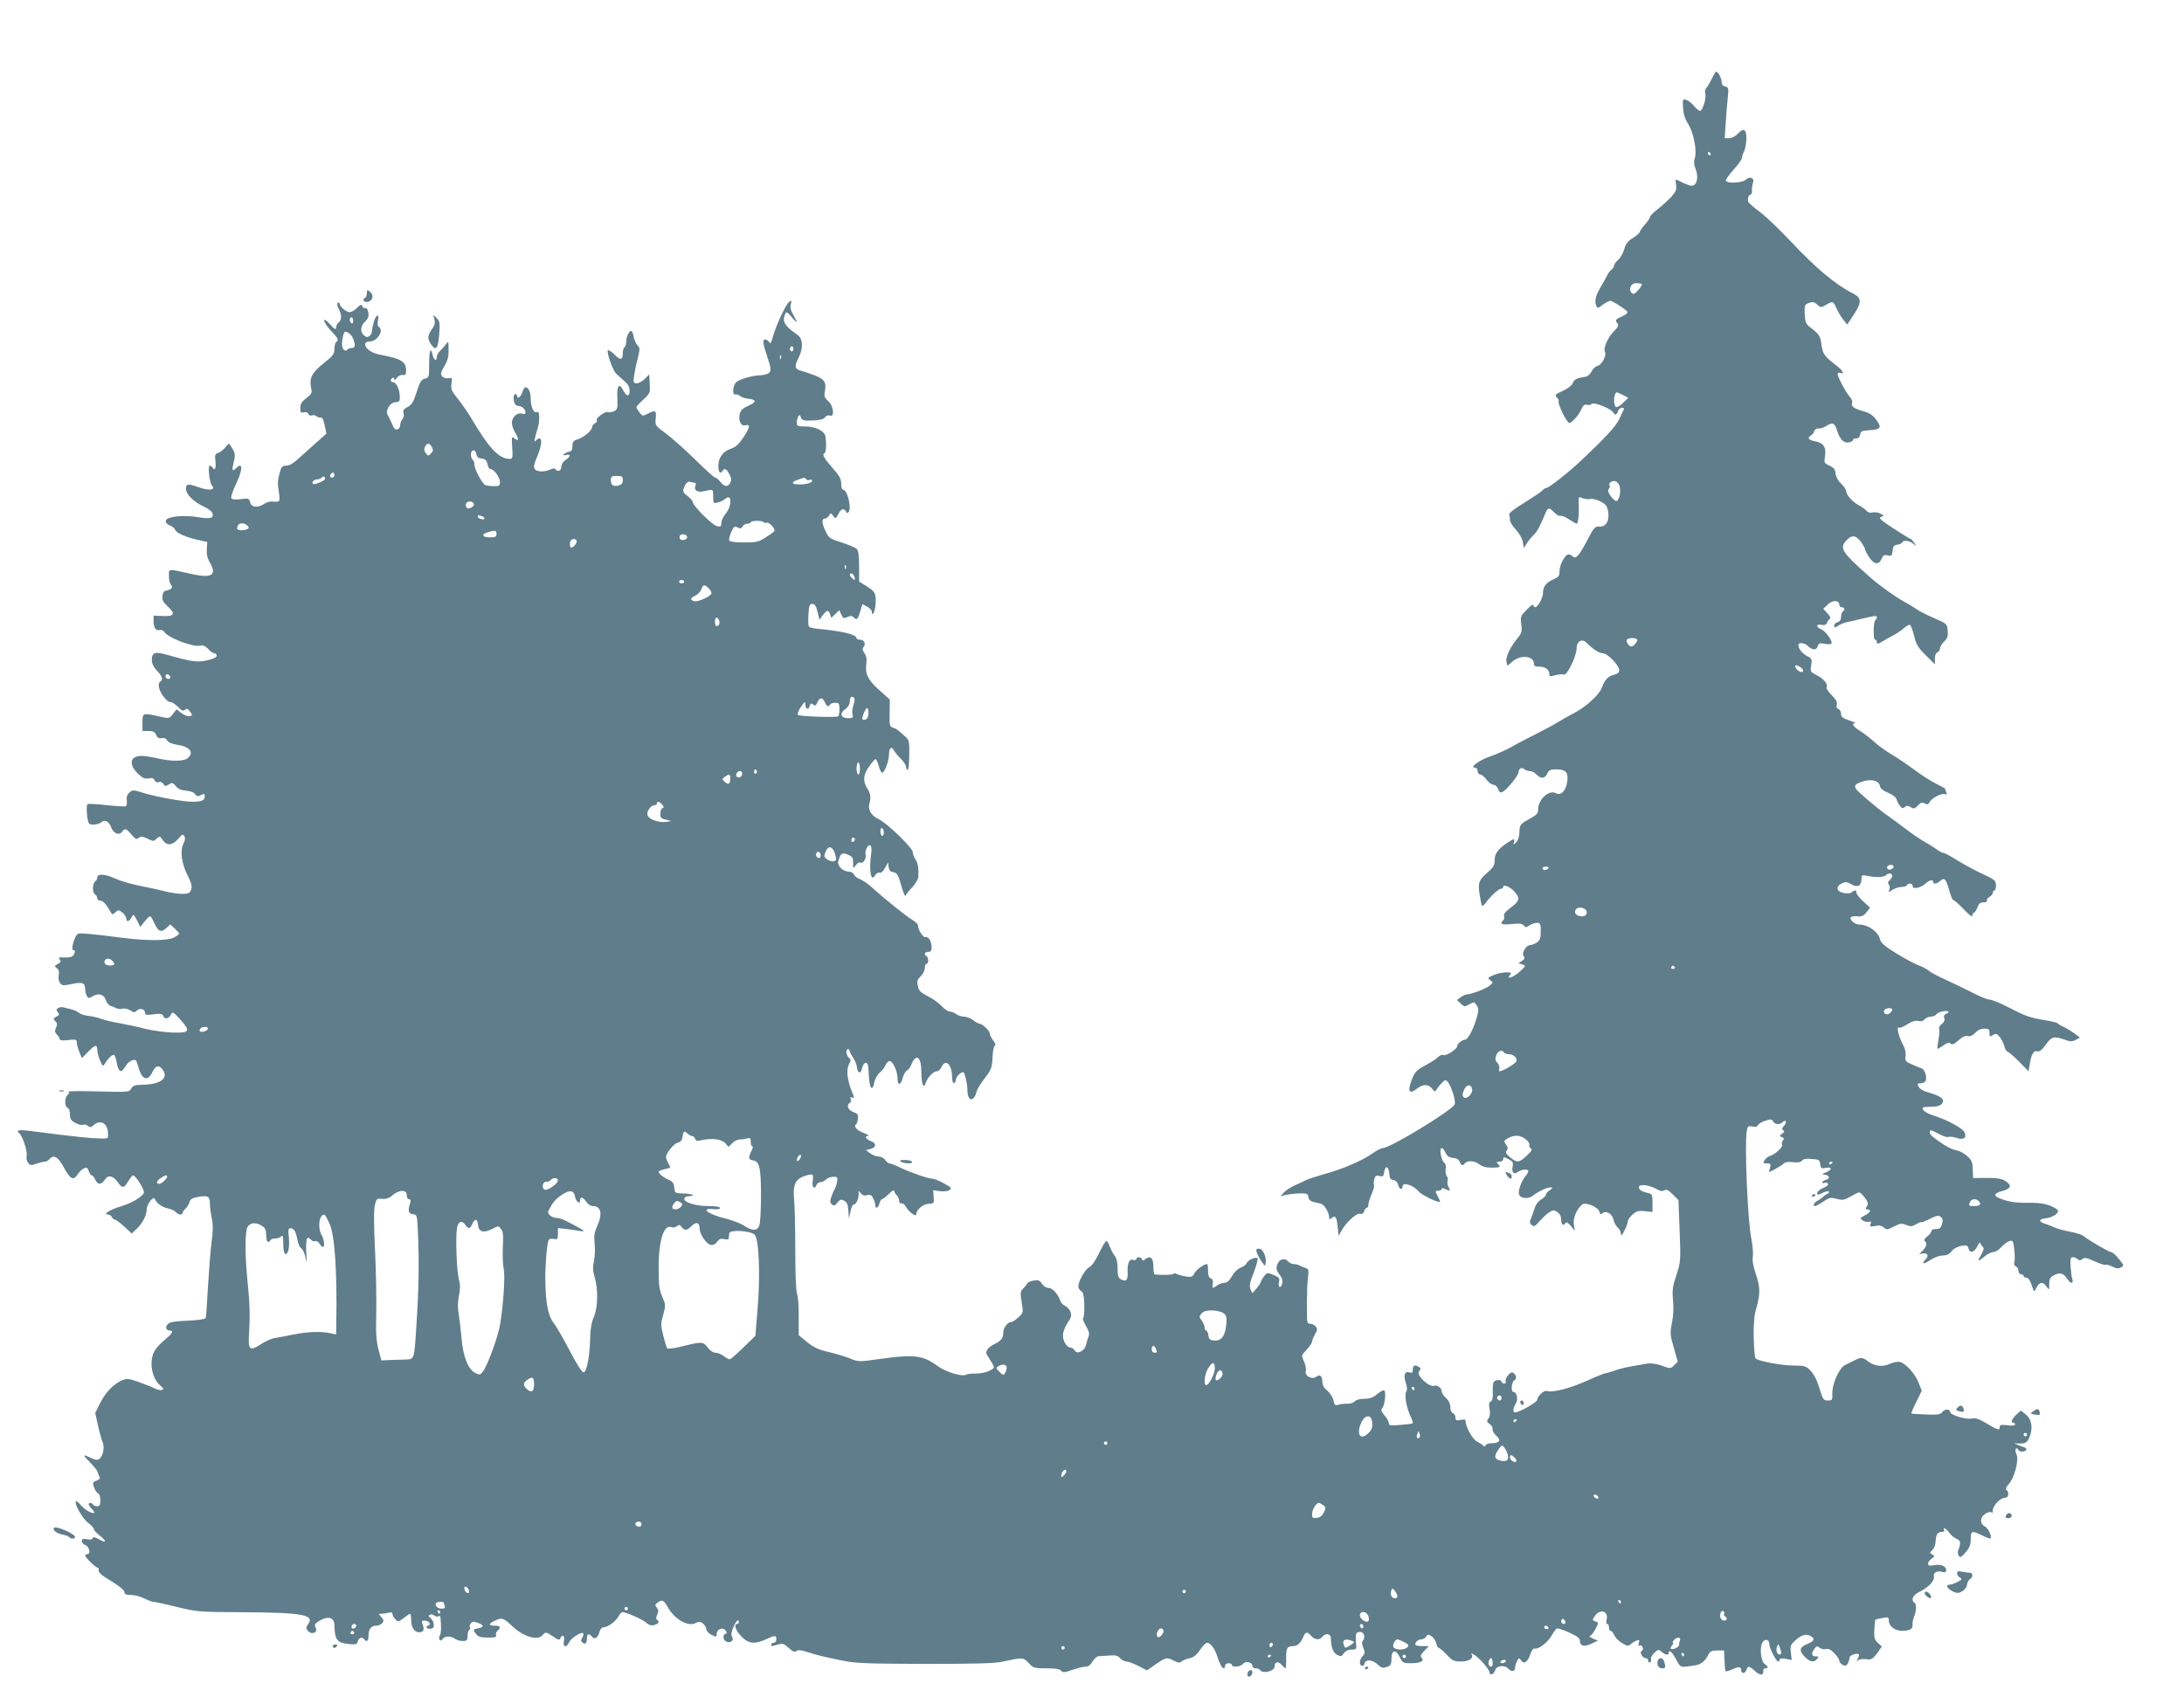<?xml version="1.0" standalone="no"?>
<!DOCTYPE svg PUBLIC "-//W3C//DTD SVG 20010904//EN"
 "http://www.w3.org/TR/2001/REC-SVG-20010904/DTD/svg10.dtd">
<svg version="1.0" xmlns="http://www.w3.org/2000/svg"
 width="1280pt" height="999pt" viewBox="0 0 1280 999"
 preserveAspectRatio="xMidYMid meet">
<g transform="translate(0,999) scale(0.1,-0.1)"
fill="#607d8b" stroke="none">
<path d="M10035 9533 c-10 -21 -24 -46 -32 -55 -9 -10 -13 -25 -9 -35 9 -23
-15 -103 -30 -103 -7 0 -23 13 -36 29 -13 16 -33 32 -45 35 -21 7 -22 5 -19
-47 3 -38 12 -66 30 -94 31 -47 53 -158 39 -200 -7 -19 -5 -39 5 -65 16 -41
10 -86 -14 -95 -14 -5 -35 2 -88 29 -17 9 -18 7 -13 -24 4 -29 0 -40 -26 -70
-18 -19 -53 -52 -79 -72 -27 -21 -48 -42 -48 -48 0 -6 -13 -26 -30 -45 -16
-18 -30 -38 -30 -43 0 -5 -18 -21 -40 -35 -29 -18 -42 -35 -50 -64 -6 -22 -21
-50 -35 -63 -14 -12 -25 -28 -25 -34 0 -6 -7 -18 -16 -25 -9 -7 -20 -22 -25
-34 -5 -11 -23 -42 -39 -70 -29 -50 -36 -79 -24 -109 6 -14 11 -13 41 10 19
14 39 23 46 20 40 -20 92 -55 95 -65 2 -6 -12 -18 -32 -26 -38 -16 -43 -24
-25 -42 8 -8 2 -21 -24 -47 -34 -34 -62 -99 -51 -118 12 -19 -17 -76 -41 -82
-13 -3 -30 -18 -37 -33 -7 -15 -22 -29 -33 -31 -53 -8 -67 -14 -77 -37 -6 -15
-31 -34 -60 -47 -44 -20 -47 -23 -33 -38 8 -9 13 -19 10 -22 -7 -6 27 -85 48
-113 15 -20 16 -20 42 5 15 14 34 40 42 59 11 25 19 32 34 28 10 -3 22 -1 25
4 10 17 121 -27 132 -53 6 -15 20 -8 25 12 3 11 13 20 22 20 9 0 15 -3 13 -7
-2 -5 -14 -30 -26 -56 -20 -45 -79 -109 -232 -253 -64 -61 -183 -154 -196
-154 -6 0 -17 -7 -24 -15 -7 -8 -55 -40 -106 -72 -62 -38 -93 -62 -89 -71 3
-8 5 -22 5 -32 0 -10 15 -35 34 -55 19 -20 37 -51 41 -72 l6 -36 18 29 c10 16
28 37 39 48 20 17 39 53 70 129 14 33 22 34 51 3 13 -14 29 -22 36 -20 7 3 29
-6 50 -20 21 -14 42 -26 46 -26 9 0 15 65 11 127 -1 31 0 32 25 22 14 -5 34
-7 44 -4 10 3 36 -3 58 -14 33 -17 40 -27 46 -61 9 -53 -13 -90 -52 -87 -25 2
-32 -6 -68 -76 -48 -92 -69 -117 -87 -99 -7 7 -18 12 -25 12 -20 0 -53 -61
-53 -98 0 -28 -5 -35 -33 -47 -44 -18 -64 -44 -64 -81 0 -38 -44 -104 -53 -78
-5 14 -13 10 -43 -21 -35 -36 -37 -41 -31 -85 5 -39 3 -50 -18 -76 -45 -54
-76 -117 -69 -143 l6 -24 32 27 c46 39 123 31 123 -14 0 -14 7 -18 30 -18 34
1 60 -17 60 -42 0 -16 4 -17 36 -8 20 5 42 7 50 4 18 -7 74 108 74 152 0 42
31 61 57 35 39 -39 77 -63 98 -63 27 0 95 -71 95 -99 0 -13 -9 -21 -29 -26
-35 -8 -56 -29 -73 -77 -15 -41 -97 -116 -168 -151 -25 -13 -63 -34 -85 -48
-22 -14 -83 -47 -135 -73 -52 -27 -102 -52 -110 -57 -50 -30 -112 -58 -158
-74 -58 -19 -121 -64 -89 -65 10 0 17 -8 17 -20 0 -11 7 -20 15 -20 8 0 24
-13 37 -30 12 -16 30 -30 40 -30 11 0 23 -11 28 -25 8 -21 13 -24 28 -16 26
14 92 96 92 115 0 20 19 31 33 17 6 -6 21 -11 32 -11 12 0 30 -9 40 -20 25
-27 49 -25 63 5 9 20 19 25 50 25 60 0 75 -17 67 -73 -8 -54 -36 -82 -66 -67
-40 22 -103 -35 -104 -93 0 -24 -8 -34 -45 -54 -61 -34 -64 -37 -65 -83 -1
-25 -8 -47 -19 -58 -18 -16 -19 -16 -13 1 8 21 -2 22 -33 0 -60 -39 -80 -66
-80 -104 0 -31 -7 -43 -39 -71 -55 -47 -60 -63 -49 -133 5 -32 11 -62 14 -65
4 -3 13 6 23 19 25 36 74 81 88 81 7 0 13 5 13 11 0 18 43 -1 67 -29 33 -38
29 -54 -22 -92 -32 -24 -44 -39 -40 -51 3 -10 1 -20 -5 -24 -5 -3 -10 -11 -10
-17 0 -7 20 -9 59 -5 45 5 62 3 71 -8 11 -13 15 -13 33 0 12 8 32 15 44 15 21
0 23 -5 23 -49 0 -40 -4 -53 -22 -65 -12 -9 -30 -16 -39 -16 -25 0 -53 -48
-39 -65 8 -10 6 -17 -10 -28 l-21 -14 23 -7 c22 -6 22 -7 -14 -41 -38 -35 -84
-51 -58 -20 11 13 7 15 -23 15 -19 0 -52 -7 -73 -16 -36 -15 -37 -17 -20 -30
18 -13 18 -14 -5 -33 -21 -18 -110 -51 -136 -51 -5 0 -19 -7 -32 -16 l-22 -16
22 -21 c21 -20 24 -20 51 -4 27 15 29 15 42 -6 13 -19 13 -29 1 -72 -18 -65
-52 -130 -69 -130 -17 0 -46 -24 -46 -39 0 -16 -67 -59 -80 -51 -6 4 -20 -1
-31 -11 -20 -18 -32 -25 -96 -61 -29 -16 -44 -33 -56 -65 -30 -77 -19 -97 30
-58 34 26 67 25 87 -3 12 -16 18 -18 22 -9 4 7 17 25 30 39 21 23 27 25 38 12
21 -23 48 -108 42 -132 -7 -31 -378 -257 -421 -257 -9 0 -38 -15 -64 -33 -55
-40 -175 -92 -287 -122 -44 -13 -89 -27 -100 -33 -10 -6 -39 -19 -64 -30 -25
-11 -54 -30 -65 -42 l-20 -23 30 8 c17 4 53 8 80 9 45 1 50 -1 53 -21 2 -15
12 -25 30 -29 15 -3 35 -8 45 -11 19 -5 47 -52 47 -79 0 -14 3 -14 15 -4 21
18 29 7 35 -53 l5 -52 17 30 c26 48 89 106 109 100 12 -4 20 1 24 15 3 11 11
20 16 20 5 0 9 9 9 19 0 10 9 38 19 62 11 24 17 47 14 52 -3 4 -2 20 1 34 6
20 11 24 31 19 20 -5 24 -2 27 21 5 42 26 40 30 -4 2 -30 7 -39 25 -41 13 -2
24 -13 27 -28 7 -26 26 -33 26 -9 0 28 64 8 95 -30 18 -22 125 -72 125 -59 0
3 -7 18 -15 34 -15 28 -14 30 5 30 11 0 20 5 20 10 0 7 6 7 19 0 29 -15 33
-12 21 11 -7 11 -9 28 -6 36 4 9 1 22 -5 29 -6 8 -9 26 -6 41 3 18 0 31 -10
38 -17 13 -29 85 -14 85 6 0 16 -12 23 -28 10 -20 22 -28 45 -30 21 -2 34 -10
38 -23 7 -20 20 -25 29 -10 12 19 57 18 84 -3 19 -15 41 -21 74 -21 50 0 56 3
36 23 -9 9 -7 12 10 12 13 0 22 6 22 15 0 14 3 14 31 0 26 -14 29 -20 24 -45
-7 -31 8 -48 28 -32 19 15 56 21 63 10 3 -5 -3 -19 -14 -31 -24 -27 -47 -89
-39 -109 8 -24 54 -28 80 -8 33 26 84 50 104 49 16 0 15 -2 -4 -16 -13 -8 -23
-21 -23 -27 0 -6 -13 -19 -28 -28 -19 -11 -33 -32 -41 -60 -7 -24 -17 -50 -22
-60 -5 -11 -3 -21 8 -29 13 -12 20 -8 47 23 17 19 42 43 57 52 23 14 27 14 47
0 14 -10 22 -26 22 -45 0 -29 13 -38 26 -18 4 7 15 1 30 -17 l24 -29 -6 37
c-6 37 16 89 49 117 20 16 94 -15 101 -42 4 -17 8 -18 20 -8 20 17 56 -6 63
-41 3 -15 14 -35 24 -44 11 -9 19 -26 19 -38 0 -14 6 -9 20 19 11 22 20 46 20
55 0 8 13 27 28 40 24 21 35 24 73 20 l44 -5 0 53 c0 48 -2 53 -25 58 -37 8
-55 19 -55 35 0 20 61 13 101 -10 22 -13 36 -16 48 -9 13 7 24 2 50 -24 l33
-33 7 -180 c7 -177 6 -182 -19 -260 -23 -68 -25 -90 -20 -148 5 -42 2 -92 -6
-132 -12 -60 -11 -71 11 -146 l23 -81 -21 -21 c-21 -21 -22 -21 -72 -3 -34 12
-64 16 -88 12 -126 -21 -151 -27 -187 -40 -22 -8 -46 -15 -54 -16 -8 0 -57
-20 -110 -44 -97 -44 -204 -72 -235 -60 -16 6 -55 -29 -56 -51 0 -15 -106 -75
-131 -75 -14 0 -11 28 5 53 15 23 6 67 -14 67 -16 0 -12 58 5 68 18 9 11 37
-10 46 -15 6 -49 -40 -40 -54 3 -6 -1 -10 -9 -10 -9 0 -16 5 -16 10 0 14 -37
13 -46 -2 -4 -6 -6 -33 -5 -60 1 -33 -3 -50 -12 -54 -11 -4 -12 -15 -7 -43 5
-26 2 -44 -6 -56 -12 -16 -11 -20 7 -33 11 -7 19 -21 17 -30 -2 -10 8 -26 21
-38 30 -26 21 -44 -24 -44 -18 0 -36 -6 -38 -12 -4 -9 -8 -9 -14 -3 -4 6 -21
16 -36 24 -27 14 -67 85 -67 119 0 11 -7 13 -30 8 -25 -5 -30 -2 -30 15 0 11
-7 22 -15 25 -9 4 -15 19 -15 36 0 18 -9 38 -25 52 -14 13 -25 30 -25 38 0 22
-27 41 -46 34 -17 -6 -58 21 -82 55 -10 15 -11 23 -2 34 9 11 7 16 -8 24 -22
12 -32 6 -32 -21 0 -15 -5 -18 -20 -13 -27 9 -36 -18 -21 -61 7 -19 9 -39 5
-46 -16 -25 -2 -100 29 -165 6 -13 8 -25 6 -27 -2 -2 -34 -6 -71 -9 -58 -5
-68 -4 -68 9 0 9 -11 30 -25 46 -21 25 -23 33 -13 45 16 20 23 103 8 103 -7 0
-25 -11 -42 -25 -21 -18 -41 -25 -73 -25 -25 0 -47 -6 -55 -15 -7 -8 -26 -14
-44 -14 -17 1 -41 -2 -53 -6 -18 -6 -22 -2 -28 26 -4 18 -20 43 -36 57 -20 16
-29 33 -29 52 0 34 -15 46 -36 29 -23 -19 -68 5 -61 32 3 11 -1 36 -9 54 -18
43 -19 36 16 75 17 18 30 39 30 46 0 7 8 26 17 42 14 25 15 32 4 46 -7 9 -22
16 -32 16 -15 0 -19 8 -19 43 -1 63 -1 105 1 125 0 9 0 26 0 37 0 11 2 41 5
67 5 41 3 49 -12 54 -11 3 -27 10 -36 15 -10 5 -26 9 -37 9 -10 0 -24 7 -31
15 -20 24 -53 14 -64 -17 -8 -23 -6 -34 12 -58 16 -21 21 -37 16 -55 -3 -14
-10 -22 -15 -19 -5 3 -6 16 -3 30 5 21 1 26 -32 40 -37 15 -38 15 -56 -8 -9
-12 -18 -27 -18 -32 0 -4 -11 -21 -25 -38 l-25 -29 -11 23 c-8 19 -5 38 20
101 16 42 25 79 21 82 -13 8 -57 -12 -64 -30 -3 -9 -19 -20 -34 -26 -17 -6
-38 -26 -51 -49 -16 -28 -29 -40 -45 -40 -12 0 -31 -7 -42 -15 -27 -20 -32
-19 -26 10 3 17 -1 27 -12 31 -11 4 -16 18 -16 45 0 21 -2 39 -5 39 -18 0 -63
-32 -74 -53 -12 -22 -18 -25 -50 -20 -20 3 -44 10 -53 14 -9 5 -19 6 -22 1 -3
-6 -69 -8 -108 -3 -5 1 -8 21 -8 46 0 50 -18 67 -47 44 -13 -11 -17 -11 -20
-1 -6 15 -33 16 -33 1 0 -6 -8 -8 -19 -4 -23 7 -35 -21 -32 -77 2 -42 -10 -54
-39 -38 -16 9 -20 21 -20 64 0 37 -6 61 -19 77 -10 13 -22 38 -28 54 -5 17
-14 30 -19 30 -5 0 -24 -32 -43 -72 -21 -44 -43 -75 -57 -82 -24 -11 -64 -81
-64 -112 0 -10 7 -22 16 -27 13 -7 17 -27 19 -81 1 -39 -2 -74 -7 -77 -4 -3 3
-24 16 -46 18 -30 22 -47 16 -62 -5 -12 -11 -34 -15 -49 -7 -36 -52 -59 -66
-34 -6 9 -16 17 -23 17 -23 0 -46 36 -46 71 0 21 11 50 26 73 22 31 25 44 18
65 -5 14 -19 30 -32 36 -12 5 -25 19 -28 30 -13 39 -45 75 -69 75 -13 0 -29
10 -39 25 -14 21 -21 23 -49 18 -17 -3 -34 -11 -36 -16 -2 -5 -12 -18 -23 -29
-19 -19 -19 -26 -10 -82 10 -60 10 -61 -20 -89 -16 -15 -35 -27 -42 -27 -20 0
-46 -34 -46 -61 0 -33 -13 -50 -51 -68 -43 -21 -58 -46 -42 -68 7 -10 20 -30
28 -45 15 -27 14 -28 -17 -44 -17 -9 -52 -16 -77 -16 -26 1 -52 -2 -60 -7 -21
-13 -118 16 -164 50 -89 65 -139 71 -344 42 -122 -17 -122 -17 -175 5 -29 11
-85 28 -125 37 -56 13 -83 26 -122 57 l-50 41 0 106 c1 58 -3 118 -9 133 -7
16 -11 117 -11 257 0 127 -3 262 -7 300 -8 85 7 118 61 137 21 7 42 11 46 8 4
-2 5 -20 2 -39 -6 -36 12 -51 23 -20 4 8 13 15 22 15 8 0 23 6 31 14 16 14 34
19 59 17 10 -1 12 -10 7 -34 -4 -17 -11 -36 -15 -42 -4 -5 -12 -24 -18 -42 -8
-25 -8 -34 4 -44 11 -9 18 -7 32 11 15 19 22 21 40 11 16 -8 22 -23 24 -59 l4
-47 8 42 c5 25 14 43 22 43 14 0 30 43 26 70 -2 11 1 10 12 -4 10 -13 22 -17
39 -12 19 4 26 0 35 -20 7 -14 12 -31 12 -39 0 -24 17 -17 24 10 4 14 10 25
15 25 5 0 23 14 40 31 17 17 31 25 31 19 0 -6 7 -18 15 -26 8 -9 15 -24 15
-34 0 -12 5 -17 13 -14 7 2 19 -7 27 -21 17 -31 60 -62 60 -43 1 27 40 60 72
61 32 2 33 3 30 41 l-3 39 40 -6 c24 -3 47 0 56 7 14 10 10 16 -33 39 -27 15
-57 27 -66 27 -24 0 -129 36 -189 65 -28 14 -57 25 -64 25 -7 0 -18 9 -25 20
-7 11 -24 20 -38 20 -14 0 -36 9 -50 19 l-25 19 28 7 c33 9 35 32 3 45 -31 11
-42 30 -19 31 10 0 -1 8 -24 17 -41 15 -62 39 -46 51 5 3 10 18 11 34 3 23 -1
29 -27 38 -31 11 -42 41 -20 54 6 4 8 14 5 22 -4 11 -2 13 9 9 13 -5 13 -1 -1
32 -28 67 -35 130 -19 162 13 25 13 29 0 40 -17 14 -20 50 -5 50 6 0 10 -5 10
-11 0 -6 9 -23 19 -38 11 -15 21 -40 23 -56 4 -39 24 -43 31 -5 4 17 13 30 21
30 12 0 16 -16 18 -72 3 -78 21 -102 32 -43 4 20 19 46 33 58 14 12 29 32 34
45 5 12 15 22 23 22 18 0 46 -60 46 -98 0 -46 18 -48 30 -3 5 21 17 41 25 45
8 3 21 21 29 41 27 63 56 37 56 -49 0 -70 13 -103 25 -65 10 32 45 69 65 69 9
0 22 11 28 25 24 52 62 15 62 -61 0 -37 17 -47 22 -13 2 12 13 28 25 36 21 14
22 13 32 -24 6 -21 11 -54 11 -74 0 -66 38 -72 53 -9 4 14 25 50 49 80 38 50
42 61 45 119 1 36 7 68 13 71 7 4 3 16 -10 32 -11 15 -20 33 -20 41 0 16 -45
57 -62 57 -6 0 -21 9 -35 20 -14 11 -38 20 -52 20 -15 0 -36 7 -47 15 -10 8
-27 15 -37 15 -10 0 -31 14 -47 31 -16 18 -52 44 -82 59 -44 22 -54 33 -59 61
-6 27 -3 37 17 56 13 12 24 33 24 48 0 14 5 25 10 25 13 0 13 37 0 45 -17 10
-11 25 10 25 15 0 20 7 20 26 0 35 -19 67 -35 60 -14 -5 -45 43 -45 70 0 6
-15 21 -34 32 -33 19 -168 128 -227 182 -32 30 -57 47 -87 60 -12 5 -25 17
-28 25 -4 8 -16 15 -28 15 -36 1 -70 34 -63 61 13 47 22 54 56 39 27 -11 31
-18 31 -48 0 -36 0 -36 16 -14 8 12 20 19 26 16 15 -10 37 23 31 45 -6 24 15
64 28 55 7 -4 8 -23 5 -48 -15 -97 -1 -172 23 -127 7 11 17 18 25 15 9 -4 21
7 33 28 l18 33 3 -27 c2 -18 10 -28 24 -30 26 -4 33 -16 54 -93 10 -33 19 -53
22 -45 3 8 20 30 39 49 18 19 34 46 35 60 3 49 -2 83 -17 104 -8 12 -15 30
-15 40 0 26 -148 170 -204 197 -41 21 -60 54 -51 87 11 37 7 63 -13 93 -26 40
-23 78 11 126 17 24 34 44 39 44 4 0 12 -18 18 -40 6 -22 15 -40 20 -40 14 0
40 68 40 106 0 39 15 52 29 25 6 -10 24 -33 41 -49 16 -17 30 -37 30 -46 0 -8
4 -17 9 -20 5 -3 9 34 10 84 1 81 -1 92 -21 110 -48 43 -54 48 -74 54 -20 6
-22 13 -20 86 l1 79 -59 53 c-68 60 -87 97 -79 155 4 29 1 48 -11 64 -11 17
-13 26 -5 36 16 18 3 43 -21 43 -11 0 -20 4 -20 9 0 22 -86 42 -237 56 -20 2
-39 7 -42 12 -4 4 -5 36 -3 71 3 53 7 62 23 62 14 0 22 -12 30 -46 l12 -47 19
27 c24 31 34 33 43 5 l7 -21 24 23 23 22 12 -26 c10 -22 14 -24 36 -14 17 8
27 7 35 -1 19 -19 25 -14 39 32 l13 44 28 -14 c15 -8 28 -22 28 -31 0 -32 18
1 21 37 4 71 1 79 -48 111 l-48 30 0 89 c0 66 -4 93 -15 103 -8 8 -48 24 -88
37 -67 21 -74 26 -92 63 -24 48 -26 77 -5 77 7 0 18 8 24 18 9 16 11 16 24 -2
14 -19 15 -19 31 12 11 21 21 29 31 26 8 -4 15 -10 15 -16 0 -5 4 -6 10 -3 25
15 -2 135 -30 135 -6 0 -10 16 -10 35 0 27 -10 46 -45 85 -53 60 -69 87 -54
92 10 3 14 50 7 98 -4 33 -58 60 -120 60 -43 0 -48 2 -48 23 0 12 4 28 9 36 7
11 10 10 15 -6 6 -17 14 -20 68 -18 44 2 65 7 73 19 7 9 19 14 29 10 29 -11
21 58 -10 85 -21 18 -25 29 -20 53 11 54 -1 75 -57 97 -29 11 -65 23 -80 27
-39 9 -43 27 -18 74 30 59 28 114 -5 137 -63 43 -86 72 -79 101 10 40 14 40
46 2 34 -41 37 -35 8 15 -15 24 -19 43 -14 62 6 24 5 25 -11 12 -20 -16 -75
-135 -94 -202 -10 -38 -15 -45 -22 -33 -5 9 -16 16 -24 16 -16 0 -13 -23 11
-95 26 -78 27 -93 6 -105 -11 -5 -32 -10 -48 -10 -43 -1 -122 -24 -139 -41
-19 -20 -24 -75 -5 -71 7 1 20 -3 28 -9 8 -7 28 -14 46 -16 51 -5 53 -20 4
-41 -35 -16 -46 -27 -52 -50 -8 -40 8 -72 35 -65 30 8 25 -15 -15 -74 -24 -36
-45 -55 -70 -63 -47 -15 -75 -53 -75 -101 0 -37 12 -51 25 -29 11 18 24 11 40
-20 12 -23 13 -35 5 -50 -14 -27 -34 -25 -58 5 -11 14 -24 25 -30 25 -6 0 -59
48 -120 108 -60 59 -137 127 -171 152 -61 45 -62 45 -58 88 5 47 -2 50 -48 26
-28 -14 -30 -14 -47 8 -10 13 -18 27 -18 31 0 4 18 25 41 45 39 36 40 40 37
92 l-3 55 -27 -27 c-15 -15 -37 -26 -48 -25 -17 1 -19 6 -14 42 3 22 12 68 21
102 14 56 14 63 0 78 -9 8 -19 31 -23 50 -3 19 -10 35 -15 35 -13 0 -29 -36
-29 -64 0 -14 -4 -28 -10 -31 -5 -3 -10 -19 -10 -35 0 -42 -14 -44 -49 -8 -17
17 -34 28 -38 24 -10 -9 28 -117 48 -136 8 -8 30 -27 47 -43 23 -19 32 -36 32
-58 0 -36 -19 -35 -37 2 -24 47 -38 29 -35 -43 3 -60 1 -68 -18 -78 -12 -6
-28 -9 -37 -6 -17 7 -76 -38 -65 -49 4 -3 -1 -11 -11 -16 -9 -6 -17 -16 -17
-23 0 -19 -47 -59 -83 -71 -27 -8 -32 -15 -32 -40 0 -22 -5 -31 -20 -33 -11
-2 -24 -9 -30 -14 -7 -7 -3 -9 13 -5 29 7 28 -9 -3 -29 -15 -10 -25 -26 -25
-40 0 -24 -23 -33 -35 -14 -4 6 -16 5 -33 -4 -15 -7 -42 -11 -59 -9 -38 6 -42
23 -17 81 36 83 34 137 -5 100 -10 -11 -11 -7 -5 17 4 17 11 40 15 53 5 13 9
41 9 62 0 31 -3 38 -15 34 -18 -7 -35 33 -35 85 0 34 -14 61 -31 61 -4 0 -12
-13 -18 -30 -9 -28 -31 -42 -31 -20 0 6 -4 10 -10 10 -11 0 -13 -30 -4 -54 3
-9 14 -16 23 -16 20 0 41 -19 41 -38 0 -9 -7 -11 -21 -7 -27 9 -59 -20 -59
-54 0 -14 9 -41 21 -60 22 -37 19 -52 -7 -30 -15 12 -16 8 -12 -54 4 -61 2
-67 -15 -67 -61 0 -119 60 -217 225 -22 39 -61 95 -85 125 -39 48 -44 59 -39
91 5 34 4 36 -18 32 -14 -3 -29 2 -37 11 -10 12 -8 23 13 59 20 33 26 57 25
98 0 46 -2 51 -12 35 -7 -10 -22 -28 -34 -39 -13 -11 -23 -29 -23 -39 0 -29
-18 -21 -25 13 -11 49 -20 23 -20 -59 0 -73 -1 -76 -25 -82 -21 -5 -29 -18
-48 -78 -19 -59 -29 -75 -53 -88 -23 -11 -29 -20 -24 -35 4 -11 1 -27 -6 -36
-8 -8 -13 -25 -14 -36 0 -27 -30 -34 -39 -10 -4 10 -15 34 -25 53 -17 31 -17
38 -5 62 9 17 23 28 41 30 25 3 28 7 26 37 -2 41 -21 81 -40 81 -15 0 -17 16
-3 25 6 3 10 0 10 -7 1 -8 7 -5 16 7 8 11 24 19 34 17 16 -3 20 3 20 25 0 53
-28 70 -149 93 -54 10 -91 36 -91 63 0 9 10 15 25 15 47 0 88 66 54 87 -6 4
-7 19 -4 36 10 43 -12 36 -24 -8 -6 -21 -11 -45 -11 -54 0 -9 -6 -22 -14 -28
-11 -10 -19 -9 -34 4 -23 20 -19 56 9 81 10 9 19 25 19 35 0 27 -11 50 -21 43
-5 -3 -12 2 -15 11 -5 13 -10 11 -32 -10 -13 -14 -33 -25 -43 -25 -20 0 -59
33 -59 51 0 5 -4 7 -10 4 -6 -4 -4 -17 5 -35 19 -37 19 -64 0 -80 -8 -7 -15
-19 -15 -26 0 -21 -7 -17 -40 19 -19 21 -30 27 -30 17 0 -9 18 -35 40 -59 42
-44 47 -56 30 -66 -5 -3 -10 -22 -10 -40 0 -30 -8 -41 -65 -86 -69 -56 -84
-87 -71 -147 6 -25 2 -33 -29 -56 -27 -21 -35 -34 -35 -58 0 -26 3 -30 21 -25
12 3 22 0 26 -9 3 -9 12 -13 21 -9 8 3 20 1 27 -5 7 -6 19 -9 26 -8 8 2 16
-14 22 -46 l10 -48 -64 -57 c-35 -31 -81 -73 -104 -93 -25 -24 -50 -38 -67
-38 -24 0 -29 -6 -39 -42 -12 -47 -13 -61 -3 -125 6 -45 4 -47 -43 -43 -13 1
-33 -6 -45 -14 -36 -25 -75 -21 -82 9 -6 24 -9 25 -55 19 -31 -4 -51 -2 -55 5
-4 6 6 39 23 74 45 94 47 144 4 102 -22 -23 -25 -13 -13 38 12 44 8 57 -27
106 -1 2 -12 -8 -23 -22 -11 -14 -30 -29 -41 -32 -19 -6 -21 -13 -16 -51 4
-41 -4 -57 -18 -34 -3 6 -11 10 -16 10 -12 0 -1 -100 12 -115 27 -28 -14 -34
-81 -10 -59 21 -70 19 -70 -11 0 -32 46 -77 105 -104 24 -11 46 -27 49 -36 12
-31 -9 -38 -81 -26 -88 15 -186 4 -191 -20 -2 -12 6 -21 23 -28 14 -5 28 -17
31 -25 8 -20 63 -44 134 -60 l55 -12 -3 -42 c-2 -29 3 -53 17 -77 45 -76 13
-96 -110 -68 -139 31 -129 32 -129 -13 0 -21 5 -44 12 -51 14 -14 3 -28 -27
-34 -14 -2 -21 -13 -23 -32 -3 -23 4 -36 33 -63 46 -42 36 -58 -35 -54 l-50 2
0 -33 c0 -38 15 -59 37 -51 8 3 20 -3 28 -14 23 -33 168 -88 207 -78 17 4 30
-1 48 -19 13 -15 29 -26 37 -26 7 0 13 -6 13 -14 0 -9 -20 -19 -55 -27 -59
-13 -94 -8 -234 32 -74 21 -91 15 -91 -32 0 -19 11 -41 30 -61 31 -32 37 -52
20 -63 -18 -11 -10 -51 18 -88 15 -20 32 -34 39 -32 7 2 26 -10 43 -26 24 -25
33 -29 44 -20 11 9 18 7 30 -11 16 -22 15 -23 -4 -26 -11 -2 -32 6 -47 18
l-28 22 -22 -28 c-21 -27 -22 -27 -75 -15 -103 23 -103 23 -103 -34 l0 -50 35
0 c27 0 37 -5 45 -23 7 -17 16 -22 33 -19 15 3 26 -2 32 -14 7 -11 27 -20 58
-25 73 -10 101 -44 64 -77 -23 -21 -93 -22 -182 -2 -82 18 -112 18 -135 2 -25
-19 -14 -58 27 -96 25 -23 38 -28 60 -24 20 4 29 1 34 -11 4 -11 13 -14 24
-11 11 4 22 -1 28 -11 8 -14 12 -14 31 -3 20 13 24 12 42 -10 13 -16 32 -24
60 -26 24 -2 46 -10 53 -21 10 -13 16 -14 34 -5 19 10 22 9 22 -8 0 -23 -19
-31 -71 -31 -55 0 -210 28 -286 51 -63 20 -66 20 -85 2 -13 -12 -18 -26 -15
-46 2 -15 0 -30 -5 -33 -5 -3 -56 0 -114 6 -58 7 -108 9 -111 6 -10 -10 -3
-99 9 -113 11 -13 53 -8 75 9 19 15 43 1 54 -31 13 -36 47 -51 64 -27 17 23
25 20 55 -16 23 -27 30 -31 43 -20 12 10 22 10 51 -4 34 -17 37 -17 54 0 18
16 20 15 36 -9 23 -34 55 -32 90 7 24 27 29 30 37 16 5 -10 4 -26 -6 -44 -21
-42 -11 -114 24 -185 24 -48 28 -65 21 -85 -8 -20 -16 -24 -52 -24 -23 0 -67
6 -97 14 -31 8 -81 19 -111 25 -89 17 -142 32 -185 51 -60 27 -105 30 -105 5
0 -7 -6 -18 -12 -22 -17 -11 -18 -66 -1 -76 7 -4 13 -15 13 -22 0 -8 9 -15 19
-15 12 0 28 -15 42 -37 12 -21 24 -40 26 -42 1 -2 11 3 20 12 16 14 20 14 41
-3 12 -10 22 -25 22 -34 0 -23 17 -20 31 6 11 21 12 20 32 -17 l19 -39 28 35
c32 38 31 38 55 -14 23 -49 40 -55 69 -28 l24 22 26 -24 c14 -13 26 -27 26
-30 0 -4 -14 -14 -31 -23 -40 -20 -163 -20 -314 0 -60 8 -142 18 -180 21 -67
6 -71 5 -82 -17 -18 -36 -25 -78 -13 -78 12 0 13 -10 0 -30 -6 -9 -23 -14 -50
-13 -34 2 -40 0 -30 -12 9 -11 6 -16 -11 -26 -21 -11 -21 -13 -6 -24 12 -9 15
-21 11 -41 -3 -17 0 -36 8 -47 12 -15 19 -16 71 -5 63 13 76 7 77 -37 0 -11 5
-27 10 -35 8 -12 13 -13 30 -2 36 22 67 15 79 -18 5 -17 18 -33 28 -36 10 -3
25 -9 34 -14 9 -5 26 -6 38 -3 11 3 32 -2 45 -10 20 -14 25 -14 38 -1 17 17
48 9 48 -13 0 -13 9 -14 50 -9 40 5 52 4 56 -9 9 -22 31 -19 45 6 10 20 13 19
55 -27 63 -70 57 -80 -46 -77 -47 2 -119 12 -160 22 -41 11 -106 25 -145 32
-38 6 -88 18 -110 26 -22 8 -57 16 -78 18 -21 2 -46 10 -55 18 -9 8 -30 17
-47 21 -16 4 -37 9 -45 11 -8 3 -21 0 -29 -4 -12 -8 -12 -12 -2 -25 10 -12 9
-17 -9 -26 -18 -10 -19 -13 -6 -26 12 -11 13 -20 4 -39 -8 -19 -7 -27 6 -40 9
-9 16 -21 16 -27 0 -7 18 -9 50 -5 45 5 50 4 50 -14 0 -11 7 -36 15 -56 l15
-36 36 37 c41 42 54 45 54 12 0 -13 7 -41 16 -62 15 -36 18 -37 28 -20 18 31
46 57 55 52 5 -3 11 -23 15 -45 3 -22 11 -43 18 -47 10 -7 16 -2 43 39 6 8 20
18 32 22 19 5 23 1 33 -37 21 -78 55 -91 83 -33 20 42 40 45 64 9 30 -47 -21
-82 -124 -83 -43 -1 -54 -5 -64 -22 -11 -21 -15 -22 -196 -17 -102 3 -180 2
-173 -2 8 -5 7 -10 -3 -18 -19 -16 -20 -69 -1 -76 8 -3 14 -19 14 -38 0 -26 6
-37 30 -50 17 -10 37 -15 45 -12 9 4 22 1 30 -6 13 -10 19 -10 33 4 40 35 83
12 85 -46 2 -33 2 -33 -43 -32 -62 1 -138 9 -405 43 -75 10 -95 6 -72 -12 20
-16 50 -112 43 -135 -3 -10 0 -27 8 -37 13 -18 18 -18 48 -7 19 6 41 12 50 12
9 0 21 7 28 15 24 29 52 13 85 -50 37 -68 55 -77 79 -41 9 14 25 30 36 36 17
9 22 7 30 -15 5 -14 13 -25 18 -25 5 0 14 -11 20 -25 15 -32 35 -32 56 -1 19
31 48 25 77 -15 26 -37 35 -36 60 6 12 19 24 35 28 35 17 0 72 -90 64 -104
-14 -26 -76 -61 -141 -80 -62 -19 -102 -46 -68 -46 9 0 19 -7 22 -15 4 -8 11
-15 18 -15 6 0 31 -19 55 -41 l43 -40 30 28 c33 31 58 80 58 115 1 29 39 79
47 60 10 -25 45 -50 78 -56 18 -4 38 -13 45 -21 14 -17 40 -20 40 -5 0 5 9 17
19 27 10 10 20 27 22 38 3 14 16 22 47 28 58 11 72 5 72 -36 0 -19 5 -58 11
-88 8 -40 8 -77 -1 -139 -6 -47 -15 -164 -21 -260 -5 -96 -11 -180 -13 -186
-3 -7 -43 -13 -105 -16 -76 -3 -105 -8 -117 -20 -18 -17 -11 -38 12 -38 25 0
15 -16 -31 -55 -25 -20 -52 -50 -61 -67 -31 -60 -15 -156 34 -199 22 -19 24
-24 10 -27 -9 -2 -26 1 -37 7 -11 6 -52 23 -91 37 -64 23 -75 24 -103 13 -50
-21 -96 -68 -129 -132 l-30 -60 17 -76 c9 -42 22 -86 27 -97 12 -26 2 -78 -18
-95 -12 -10 -22 -9 -50 4 -52 25 -52 21 -5 -27 23 -24 43 -49 44 -57 2 -8 6
-20 10 -27 6 -8 0 -15 -17 -22 -23 -8 -24 -12 -15 -39 6 -16 16 -32 24 -35 7
-2 13 -20 13 -40 0 -28 -4 -36 -18 -36 -11 0 -22 5 -25 10 -7 12 -25 13 -25 2
0 -5 9 -18 20 -30 12 -12 16 -22 10 -22 -20 0 -55 21 -77 48 -12 14 -25 24
-28 21 -12 -12 38 -100 70 -125 19 -14 35 -31 35 -38 0 -6 16 -24 36 -39 42
-34 38 -46 -7 -20 -23 13 -33 15 -36 6 -3 -8 -15 -10 -34 -6 -23 4 -29 2 -29
-12 0 -9 9 -19 19 -22 23 -6 35 -53 15 -53 -8 0 -14 -4 -14 -9 0 -12 61 -71
73 -71 4 0 7 -7 5 -15 -2 -9 13 -25 33 -38 85 -52 119 -78 119 -92 0 -11 11
-15 38 -15 21 0 55 -9 77 -20 22 -11 46 -20 53 -20 8 0 70 -13 138 -30 119
-29 131 -30 381 -31 359 -2 428 -15 389 -70 -14 -21 -14 -24 0 -41 23 -24 59
-7 44 21 -8 15 -5 22 14 35 55 35 94 28 96 -19 2 -87 14 -104 79 -112 48 -5
53 -4 58 16 6 22 27 28 38 11 13 -20 25 -9 25 23 0 38 15 57 46 57 12 0 27 7
34 15 10 13 10 19 -5 35 -17 19 -17 20 1 20 10 0 29 3 42 6 14 4 22 2 22 -7 0
-7 7 -21 17 -31 16 -17 17 -17 49 7 18 14 35 25 38 25 3 0 6 -18 6 -39 0 -45
22 -74 54 -69 21 3 24 18 11 51 -5 13 -2 17 13 17 23 0 42 -22 24 -28 -21 -7
-13 -23 11 -20 17 2 21 9 19 27 -1 13 -10 29 -19 36 -12 9 -13 14 -4 19 6 4
18 2 26 -4 8 -6 19 -9 25 -5 5 3 10 3 11 -2 6 -57 5 -100 -3 -110 -5 -7 -6
-18 -2 -24 5 -9 10 -8 18 3 14 18 45 19 71 2 11 -8 32 -14 47 -14 24 0 28 4
28 29 0 17 5 33 10 36 6 4 8 11 4 16 -3 5 -1 16 6 23 8 11 17 12 40 3 38 -14
38 -26 0 -33 -29 -6 -29 -7 -12 -30 14 -19 26 -23 71 -24 42 0 52 3 48 14 -3
8 1 20 9 26 22 19 17 30 -16 30 -40 0 -38 12 4 31 39 18 46 15 102 -37 64 -60
146 -83 174 -49 16 20 21 19 63 -9 28 -20 37 -22 41 -10 11 28 28 15 21 -16
-8 -36 15 -42 30 -8 11 25 72 64 83 54 3 -4 1 -15 -5 -26 -9 -14 -9 -21 1 -29
16 -14 26 -4 26 26 0 26 12 30 30 8 16 -19 35 -5 44 30 4 14 13 25 20 25 26 0
68 29 87 59 10 17 22 31 26 31 21 0 121 -44 140 -62 16 -15 29 -19 47 -14 27
7 34 20 16 31 -6 4 -5 15 2 30 8 19 8 28 -3 41 -11 14 -11 18 6 30 26 19 35
14 59 -28 42 -73 119 -116 164 -92 20 10 27 9 43 -4 10 -9 19 -24 19 -33 0
-10 14 -24 30 -33 28 -13 30 -13 30 4 0 29 34 44 51 23 11 -13 11 -17 2 -20
-21 -7 -15 -41 8 -48 24 -8 43 13 29 31 -6 7 -4 26 7 52 15 39 33 56 33 32 0
-5 -4 -10 -10 -10 -22 0 -8 -40 26 -74 42 -42 76 -46 143 -16 54 25 61 25 61
0 0 -11 -7 -20 -15 -20 -8 0 -15 -4 -15 -10 0 -12 -2 -12 38 -1 28 9 36 6 64
-19 24 -22 35 -27 45 -19 9 8 26 7 60 -4 65 -21 112 -32 217 -53 76 -15 152
-17 480 -18 292 0 406 3 451 13 118 26 122 26 154 -8 27 -29 33 -31 104 -31
52 0 78 -4 86 -14 10 -12 20 -11 66 5 30 10 65 19 78 19 15 0 29 10 40 30 10
17 26 30 35 31 9 0 38 2 63 4 37 3 51 0 64 -16 10 -10 27 -19 37 -19 10 0 42
-12 70 -26 l50 -26 52 36 c59 41 65 42 107 20 24 -12 34 -13 45 -3 8 6 29 15
46 18 23 5 41 19 61 49 16 23 34 42 41 42 19 0 44 -32 57 -71 15 -48 31 -79
41 -79 4 0 8 7 8 15 0 8 9 15 20 15 11 0 20 -4 20 -10 0 -16 52 -11 65 6 14
19 55 11 55 -12 0 -8 9 -14 19 -14 11 0 23 -4 26 -10 15 -24 85 -7 85 20 0 29
20 34 41 11 11 -12 21 -21 24 -21 2 0 3 24 3 54 -1 64 5 76 39 76 27 0 47 18
63 58 12 27 22 28 45 2 21 -24 48 -26 65 -5 20 24 50 19 50 -9 0 -50 13 -84
36 -97 22 -11 26 -10 40 9 10 14 26 22 45 22 30 0 30 0 26 49 -3 44 -1 50 19
54 26 5 40 -28 22 -50 -7 -9 -7 -21 2 -43 11 -26 10 -33 -4 -49 -9 -9 -16 -25
-16 -34 0 -25 21 -32 27 -9 7 27 48 23 79 -7 20 -19 29 -21 51 -13 24 8 28 14
28 48 0 53 26 58 49 9 16 -33 20 -35 64 -35 57 0 83 13 64 32 -9 9 -6 18 15
40 l27 28 -35 0 c-20 0 -39 3 -42 7 -10 10 13 33 34 33 10 0 22 7 27 16 8 14
12 14 31 3 12 -8 25 -26 28 -41 3 -16 10 -28 15 -28 5 0 26 -18 47 -40 33 -35
43 -40 83 -40 47 0 76 19 63 41 -5 8 -2 8 11 1 30 -16 94 -89 94 -106 0 -21
27 -10 33 13 7 27 55 33 77 9 20 -21 40 -17 40 8 0 9 5 25 11 36 11 21 12 21
25 3 17 -23 38 -8 54 41 8 22 17 33 25 30 20 -7 79 38 100 78 11 19 24 37 30
40 6 2 39 -9 73 -25 47 -21 62 -33 62 -49 0 -30 26 -36 68 -15 l37 17 -30 13
c-17 7 -24 14 -18 14 7 1 22 19 33 40 20 39 20 40 0 46 -18 6 -19 8 -4 30 31
47 83 32 70 -20 -4 -14 -2 -25 4 -25 5 0 10 -9 10 -20 0 -11 4 -20 9 -20 6 0
16 -12 23 -27 7 -15 28 -36 46 -46 29 -17 35 -18 50 -5 9 8 25 18 35 21 15 6
17 3 12 -14 -5 -15 -4 -19 4 -15 6 4 14 -1 18 -10 4 -10 2 -19 -5 -22 -16 -5
4 -42 23 -42 8 0 15 -7 15 -16 0 -8 5 -12 11 -9 6 4 8 13 5 20 -2 7 6 23 20
36 22 21 25 21 42 6 21 -19 42 -22 42 -7 0 24 20 6 43 -37 27 -51 22 -49 109
-36 37 5 62 25 82 66 9 17 20 22 51 22 l39 0 3 -59 c1 -32 4 -61 7 -63 2 -3
21 3 41 12 35 17 50 15 50 -7 0 -21 23 -19 30 1 8 27 16 26 50 -4 29 -28 51
-28 49 -1 -1 9 4 16 12 16 19 0 18 10 -3 25 -26 19 -32 110 -9 133 17 17 36 8
36 -18 0 -22 40 -100 52 -100 4 0 8 5 8 11 0 7 12 9 35 5 l36 -7 -5 43 c-5 38
-2 46 24 70 37 34 64 42 90 28 29 -16 25 -29 -15 -46 -49 -20 -53 -39 -19 -75
31 -32 55 -37 74 -14 10 13 9 15 -9 15 -24 0 -27 18 -7 45 12 16 16 17 30 6 9
-7 26 -11 37 -8 16 4 30 -3 50 -25 16 -16 29 -36 29 -44 0 -7 9 -18 20 -24 15
-8 21 -6 30 9 5 11 10 26 10 34 0 14 44 29 54 19 3 -2 0 -14 -6 -26 -8 -17 -8
-19 2 -9 7 6 26 9 44 7 35 -5 42 -1 73 42 l22 32 -23 21 c-20 18 -23 31 -21
77 2 30 4 57 6 59 2 2 21 6 42 10 33 7 37 5 37 -14 0 -34 35 -61 78 -61 46 0
64 11 61 36 -1 11 3 32 9 47 15 35 15 74 2 82 -22 14 -9 44 25 61 55 26 95 67
89 92 -6 22 21 37 49 27 24 -10 33 16 11 32 -13 9 -31 12 -56 8 -30 -5 -38 -4
-38 9 0 8 9 21 21 29 19 14 19 16 4 24 -16 9 -16 11 1 27 9 10 18 32 18 49 2
41 12 57 37 57 11 0 17 4 14 10 -14 23 14 8 29 -15 10 -14 29 -30 43 -36 25
-9 27 -25 9 -69 -3 -8 -1 -22 4 -30 9 -13 15 -9 40 20 23 26 30 44 30 77 0 50
6 52 67 22 24 -12 46 -20 48 -18 11 11 -10 58 -31 70 -32 17 -31 54 1 75 13 8
29 13 35 9 6 -4 10 -3 9 2 -5 30 41 83 73 83 20 0 25 34 7 46 -7 4 -2 16 13
33 34 37 62 142 46 176 -6 14 -8 28 -3 33 4 4 10 1 12 -5 6 -15 39 -17 48 -3
3 6 -2 13 -12 16 -10 3 -27 10 -38 14 l-20 9 20 -1 c43 -2 55 3 68 34 23 52
16 105 -18 134 -15 13 -29 24 -31 24 -2 0 -15 -11 -29 -25 -26 -27 -32 -45
-15 -45 6 0 10 -5 10 -10 0 -7 -17 -9 -45 -5 -36 4 -45 2 -45 -10 0 -22 -11
-19 -76 20 -46 28 -65 34 -91 29 -33 -6 -123 21 -123 38 0 18 -31 20 -45 2
-12 -16 -25 -19 -96 -16 -46 2 -85 4 -87 6 -1 2 11 33 29 68 l32 65 -18 46
c-20 53 -75 114 -110 123 -13 3 -39 -2 -59 -11 -42 -20 -91 -14 -129 15 -30
24 -40 24 -75 7 -15 -8 -40 -20 -57 -28 -36 -18 -79 -113 -76 -172 1 -34 -1
-37 -27 -37 -25 0 -29 6 -49 73 -14 47 -33 83 -52 102 -27 28 -35 30 -103 30
-72 1 -203 26 -219 42 -5 5 -9 60 -11 123 -1 86 3 130 16 174 23 79 23 120 -4
199 -15 43 -21 79 -17 101 3 19 -1 64 -8 100 -22 103 -41 549 -28 632 5 33 8
35 34 30 18 -3 29 -1 32 8 3 8 22 19 43 26 32 11 38 10 46 -4 11 -19 39 -21
56 -4 19 19 27 0 8 -21 -13 -14 -14 -21 -5 -27 9 -5 7 -11 -6 -20 -17 -12 -17
-14 -1 -20 12 -5 14 -10 5 -20 -6 -7 -8 -18 -4 -24 7 -12 -41 -57 -70 -66 -12
-3 -26 -14 -33 -25 -11 -17 -9 -19 13 -19 22 0 25 -3 19 -26 l-7 -26 34 17
c19 10 42 24 51 33 12 10 30 13 57 9 28 -3 44 -1 52 9 8 10 26 13 58 10 42 -3
46 -6 49 -31 3 -24 7 -27 33 -21 37 7 38 -11 2 -26 -27 -11 -27 -12 -5 -15 27
-5 29 -23 2 -30 -11 -3 -20 -9 -20 -14 0 -5 6 -6 14 -3 8 3 17 1 20 -5 4 -6
-9 -17 -29 -25 -19 -8 -35 -22 -35 -30 0 -13 4 -13 31 1 16 8 33 12 37 8 4 -4
1 -10 -6 -12 -7 -3 -18 -10 -25 -17 -7 -7 -22 -18 -35 -25 -22 -12 -30 -31
-13 -31 4 0 26 12 47 26 35 24 43 26 79 16 35 -9 44 -7 81 14 22 13 45 24 50
24 6 0 21 -14 34 -32 19 -25 21 -35 11 -50 -9 -14 -8 -18 4 -18 25 0 17 -19
-16 -35 -28 -15 -29 -17 -13 -29 9 -7 26 -11 36 -8 14 3 17 0 11 -13 -6 -16
-2 -17 27 -12 24 5 38 3 51 -9 16 -14 21 -14 59 6 37 19 46 20 72 9 25 -10 34
-10 59 5 16 9 29 15 29 11 0 -3 22 6 49 19 39 20 52 23 65 13 12 -9 14 -19 8
-42 -7 -24 -14 -30 -35 -30 -15 1 -27 -5 -27 -11 0 -7 -11 -22 -25 -32 -15
-12 -21 -23 -15 -27 16 -10 12 -33 -11 -56 l-21 -21 23 4 c28 4 35 -15 13 -36
-27 -28 -9 -29 31 -1 22 14 52 25 71 25 23 0 38 7 51 24 11 15 33 27 56 32 34
6 39 4 44 -15 8 -30 35 -23 52 14 10 21 16 25 19 15 3 -8 10 -18 15 -22 6 -4
2 -20 -11 -42 -25 -42 -21 -45 20 -11 16 14 39 25 51 25 11 0 32 13 46 29 14
16 36 32 48 36 20 5 22 1 28 -48 4 -30 4 -64 1 -75 -4 -13 -1 -22 9 -26 8 -3
15 -15 15 -26 0 -11 7 -20 15 -20 8 0 15 -4 15 -10 0 -5 7 -10 15 -10 14 0 23
-15 40 -65 6 -19 8 -18 21 8 18 33 38 35 58 5 16 -22 16 -22 16 15 0 30 5 39
29 52 35 18 54 12 76 -21 20 -31 40 -32 30 -1 -4 12 -8 46 -10 75 -2 43 0 52
14 52 9 0 22 -5 29 -12 8 -8 15 -8 26 1 12 11 26 8 72 -13 31 -14 60 -23 65
-21 5 3 22 -1 39 -10 23 -12 35 -13 50 -5 20 11 19 12 -12 50 -17 22 -37 40
-45 40 -12 0 -128 67 -163 95 -8 7 -44 18 -80 25 -36 7 -76 18 -90 25 -14 7
-38 16 -54 21 -40 12 -38 28 3 32 45 5 86 35 68 51 -36 29 -92 42 -171 40 -72
-2 -128 8 -175 30 -29 14 -21 27 24 39 52 14 58 33 18 59 -20 13 -47 18 -108
18 l-81 -1 -2 51 c-1 42 -7 55 -32 77 -16 15 -42 30 -57 33 -36 8 -60 20 -103
50 -53 37 -60 44 -60 61 0 12 10 10 49 -11 27 -15 54 -24 60 -20 6 3 27 1 47
-5 42 -14 60 -3 49 29 -7 25 -101 76 -187 103 -56 18 -80 47 -40 49 9 0 32 1
51 2 20 1 38 9 45 20 14 24 -8 41 -79 62 -44 12 -65 29 -65 51 0 2 9 4 20 4
11 0 23 7 26 15 9 23 -5 65 -24 72 -9 3 -35 14 -58 24 -37 16 -40 21 -36 49 3
21 -3 45 -16 68 -24 44 -39 108 -23 98 5 -4 28 5 49 19 28 18 47 24 64 20 16
-4 29 -1 37 9 8 9 24 16 36 16 12 0 28 6 34 14 6 8 25 16 41 18 32 5 41 -6 14
-16 -10 -4 -13 -13 -9 -25 4 -13 -1 -24 -15 -34 -11 -8 -18 -20 -15 -28 3 -8
1 -37 -4 -64 -5 -28 -8 -52 -6 -53 2 -2 17 7 34 19 24 17 34 20 43 11 8 -8 20
-4 46 19 23 21 41 29 55 25 14 -3 28 3 43 19 15 16 34 25 54 25 25 0 30 -4 30
-25 0 -23 2 -24 20 -13 18 11 23 10 41 -12 11 -14 22 -38 26 -53 3 -16 13 -31
22 -34 9 -4 39 -30 68 -60 l52 -53 6 37 c10 62 23 86 44 80 14 -3 28 7 51 39
34 48 47 51 109 30 34 -13 45 -13 66 -2 l25 13 -32 25 c-18 13 -48 31 -65 39
-18 8 -33 17 -33 20 0 3 -35 12 -77 19 -86 14 -112 23 -224 81 -42 21 -86 39
-98 39 -12 0 -52 16 -89 35 -37 19 -107 53 -157 76 -49 22 -99 48 -110 58 -11
10 -40 25 -65 34 -25 10 -83 41 -129 70 -62 38 -87 59 -92 79 -12 47 -70 88
-123 88 -27 0 -63 34 -46 45 6 3 24 5 39 3 22 -2 35 4 50 24 l21 27 -40 37
c-22 20 -40 43 -40 51 0 16 -12 17 -27 2 -6 -6 -25 -8 -47 -4 -44 9 -50 39
-10 57 20 10 30 9 55 -6 36 -21 59 -9 59 32 0 23 2 24 38 17 49 -10 93 -8 106
5 14 14 36 12 36 -4 0 -7 -7 -19 -15 -26 -11 -9 -12 -16 -5 -25 6 -7 7 -21 3
-31 -6 -17 -5 -17 17 -1 14 9 37 17 52 17 15 0 30 5 33 10 10 16 35 12 35 -5
0 -20 47 -10 76 16 22 21 44 25 44 9 0 -15 21 -12 41 6 25 22 34 13 53 -56 9
-33 21 -59 25 -57 4 1 31 -23 60 -53 34 -36 51 -48 51 -37 0 9 4 17 9 17 5 0
14 14 20 30 8 23 16 30 36 30 14 0 23 4 20 10 -3 5 3 15 15 22 11 7 20 18 20
25 0 7 4 13 9 13 5 0 9 14 9 30 -1 28 -7 34 -77 66 -42 19 -108 55 -147 79
-40 25 -77 45 -84 45 -7 0 -27 11 -44 24 -17 12 -47 31 -66 41 -19 10 -68 43
-109 74 -41 31 -93 70 -117 86 -57 41 -167 135 -177 151 -12 20 -3 29 41 43
49 17 96 4 100 -27 2 -14 18 -27 47 -39 26 -10 46 -26 50 -38 3 -11 12 -29 20
-39 11 -15 17 -17 29 -7 11 10 19 9 35 -1 18 -11 23 -9 41 10 17 18 25 20 40
12 15 -8 21 -6 30 9 13 25 75 55 91 45 9 -5 10 -2 6 10 -4 10 -7 19 -7 22 0 2
-26 17 -59 33 -32 17 -87 52 -122 79 -35 26 -93 66 -129 87 -36 21 -83 55
-105 76 -22 20 -59 49 -82 63 -42 26 -55 45 -30 47 6 0 -9 7 -35 16 -38 13
-48 20 -48 38 0 13 -7 26 -16 29 -10 4 -13 13 -9 26 4 14 -4 29 -30 55 -19 20
-33 40 -30 45 11 17 -15 50 -56 71 -39 20 -40 21 -34 59 6 36 4 40 -24 54 -29
16 -51 43 -51 65 0 17 37 13 56 -6 25 -25 51 -26 57 -2 5 18 11 21 41 15 19
-4 37 -3 40 2 8 13 -35 73 -60 83 -33 12 -31 33 2 26 18 -3 27 0 32 12 3 9 10
19 16 23 7 4 1 17 -14 33 l-24 26 26 25 c27 28 68 27 68 -2 0 -8 7 -14 15 -14
17 0 20 -16 5 -25 -5 -3 -10 -18 -10 -32 0 -16 -7 -27 -20 -30 -11 -3 -20 -12
-20 -20 0 -14 3 -14 23 -1 12 8 36 18 52 21 17 3 50 11 75 17 82 20 100 23
100 12 0 -6 -4 -13 -8 -16 -13 -8 -15 -116 -2 -116 5 0 10 -7 10 -15 0 -12 6
-11 33 5 17 11 48 28 66 37 19 10 46 28 60 41 13 12 29 21 35 19 5 -2 16 -31
24 -64 13 -52 23 -69 68 -114 l54 -53 0 32 c0 20 6 35 15 38 8 4 15 14 15 23
0 10 11 28 24 40 19 18 24 31 21 63 -3 40 -3 41 -81 75 -43 19 -91 43 -106 55
-16 11 -50 31 -75 45 -42 22 -141 93 -188 135 -168 148 -185 173 -147 216 31
37 57 37 86 -1 14 -19 26 -39 26 -45 0 -6 10 -26 23 -46 29 -45 58 -50 74 -13
10 23 17 26 37 21 22 -5 25 -2 28 27 2 26 8 33 28 36 14 2 27 8 28 13 6 16 44
11 65 -7 19 -18 19 -17 6 5 -8 12 -17 22 -20 22 -4 0 -49 28 -100 61 -78 51
-91 63 -74 69 19 7 19 7 -4 19 -12 7 -33 10 -46 7 -14 -4 -28 0 -36 10 -7 8
-26 22 -43 31 -36 18 -75 61 -76 84 0 8 -13 28 -29 43 -18 17 -31 41 -33 60
-2 24 -10 34 -35 46 -32 14 -33 17 -27 58 8 52 -10 77 -62 86 -35 7 -43 19
-21 33 8 4 17 16 20 26 4 11 15 17 25 15 10 -1 31 5 46 15 36 24 50 18 64 -30
15 -50 41 -74 70 -66 12 3 22 9 22 14 0 5 9 9 19 9 13 0 21 8 23 23 3 19 10
22 53 25 63 4 73 13 50 49 -25 38 -43 51 -90 64 -50 14 -68 28 -60 47 3 8 -3
25 -14 36 -22 25 -71 116 -71 133 0 7 7 10 15 7 28 -11 15 15 -22 43 -71 54
-80 68 -88 123 -7 53 -12 60 -73 107 -18 14 -23 29 -25 73 -2 51 0 55 25 64
22 8 32 6 48 -9 21 -19 23 -19 52 -2 40 23 42 22 61 -20 9 -21 27 -51 40 -67
l23 -29 37 56 c50 75 49 101 -5 128 -100 50 -217 148 -362 303 -65 69 -146
147 -180 172 -34 25 -64 52 -69 59 -8 15 1 45 14 45 5 0 8 10 7 23 -1 12 2 32
6 45 10 29 -18 41 -43 18 -19 -18 -106 -23 -116 -6 -3 5 17 34 45 65 27 30 50
62 50 71 0 8 5 25 12 37 6 12 12 44 13 70 2 59 -15 71 -50 33 -14 -15 -35 -26
-51 -26 l-26 0 6 88 c3 48 8 114 12 148 6 56 5 62 -15 67 -14 3 -21 13 -21 29
-1 21 -21 58 -32 58 -3 0 -14 -17 -23 -37z m-10 -443 c3 -5 1 -10 -4 -10 -6 0
-11 5 -11 10 0 6 2 10 4 10 3 0 8 -4 11 -10z m-403 -765 c3 -3 -6 -19 -20 -35
-21 -24 -29 -27 -39 -17 -21 21 -5 57 26 57 15 0 30 -2 33 -5z m-7552 -216 c0
-11 -4 -17 -10 -14 -5 3 -10 13 -10 21 0 8 5 14 10 14 6 0 10 -9 10 -21z m0
-105 c15 -38 12 -54 -9 -54 -11 0 -23 -5 -26 -10 -5 -8 -11 -7 -21 1 -13 11
-13 52 2 97 6 19 43 -4 54 -34z m2580 -59 c0 -8 -4 -15 -10 -15 -5 0 -10 7
-10 15 0 8 5 15 10 15 6 0 10 -7 10 -15z m-73 -57 c-3 -8 -6 -5 -6 6 -1 11 2
17 5 13 3 -3 4 -12 1 -19z m4935 -214 l31 -16 -31 -30 c-16 -17 -35 -27 -41
-24 -18 12 -13 86 6 86 2 0 18 -7 35 -16z m-6981 -305 c9 -17 8 -25 -6 -38
-15 -15 -17 -15 -30 3 -10 13 -11 24 -4 37 13 25 26 24 40 -2z m261 -41 c2
-17 11 -24 31 -26 22 -3 29 -10 34 -33 3 -16 11 -29 19 -29 19 0 54 -49 54
-76 0 -21 -5 -24 -34 -24 -19 0 -42 3 -51 6 -19 8 -65 94 -65 123 0 11 -4 23
-10 26 -5 3 -10 17 -10 31 0 31 27 32 32 2z m-832 -123 c0 -8 -7 -15 -15 -15
-9 0 -12 6 -9 15 4 8 10 15 15 15 5 0 9 -7 9 -15z m-55 -24 c-7 -12 -65 -35
-71 -28 -10 10 6 27 26 27 10 0 22 5 25 10 4 6 11 8 16 4 5 -3 7 -9 4 -13z
m1745 -6 c0 -18 -7 -26 -24 -31 -32 -8 -46 2 -46 32 0 21 5 24 35 24 31 0 35
-3 35 -25z m1075 5 c3 -5 12 -7 20 -3 8 3 15 1 15 -5 0 -12 -34 -22 -76 -22
-44 0 -50 13 -12 26 42 16 46 16 53 4z m-653 -20 c6 0 7 -7 4 -16 -11 -29 11
-43 52 -33 53 12 52 13 52 -32 0 -40 1 -41 28 -34 15 3 34 13 43 21 38 34 40
-41 3 -86 -15 -17 -26 -42 -26 -55 0 -22 -4 -24 -27 -19 -27 6 -140 119 -141
141 0 7 -14 22 -30 35 -23 16 -29 27 -24 42 10 32 26 48 41 41 8 -3 19 -5 25
-5z m5419 -17 c11 -30 1 -84 -17 -90 -5 -2 -20 11 -33 27 -16 23 -20 35 -12
44 6 7 8 16 5 19 -10 10 6 27 27 27 12 0 23 -10 30 -27z m-6715 -104 c7 -12
-12 -29 -33 -29 -7 0 -13 9 -13 20 0 22 34 28 46 9z m48 -75 c23 -9 20 -23 -4
-17 -11 3 -20 9 -20 14 0 11 3 11 24 3z m1651 -35 c3 -4 12 -6 19 -3 12 5 46
-30 46 -47 0 -3 -22 -20 -49 -37 -45 -29 -56 -32 -129 -32 -47 0 -84 4 -88 11
-3 6 2 28 11 49 16 35 20 38 38 28 16 -8 22 -7 29 6 5 9 18 16 28 16 11 0 20
4 20 8 0 11 69 12 75 1z m-3018 -33 c-5 -17 -67 -20 -67 -4 0 26 21 37 46 26
14 -7 23 -16 21 -22z m1453 -36 c0 -17 -7 -20 -41 -20 -45 0 -50 19 -8 31 41
12 49 10 49 -11z m1117 -16 c5 -15 -28 -27 -40 -15 -5 5 -6 14 -2 21 8 13 37
9 42 -6z m-647 -27 c0 -14 -20 -37 -32 -37 -10 0 -11 34 -1 43 11 12 33 8 33
-6z m1577 -159 c-3 -8 -6 -5 -6 6 -1 11 2 17 5 13 3 -3 4 -12 1 -19z m52 -54
c3 -16 1 -17 -13 -5 -19 16 -21 34 -3 29 6 -3 14 -13 16 -24z m-999 -24 c0 -5
-7 -10 -15 -10 -8 0 -15 5 -15 10 0 6 7 10 15 10 8 0 15 -4 15 -10z m142 -37
c10 -9 18 -22 18 -30 0 -18 -83 -55 -104 -47 -23 9 -20 19 9 32 14 7 30 23 35
37 11 29 17 31 42 8z m62 -189 c7 -18 0 -34 -15 -34 -5 0 -9 11 -9 25 0 28 15
34 24 9z m5381 -113 c5 -10 -21 -41 -34 -41 -14 0 -33 29 -26 40 8 12 52 13
60 1z m961 -165 c22 -17 11 -35 -13 -20 -19 12 -29 34 -16 34 5 0 18 -6 29
-14z m-9558 -54 c2 -7 -3 -12 -12 -12 -9 0 -16 7 -16 16 0 17 22 14 28 -4z
m4004 -165 c-6 -17 -9 -42 -6 -54 6 -20 3 -23 -25 -23 -44 0 -53 27 -18 52 16
11 27 29 27 42 0 28 10 40 24 26 7 -7 6 -20 -2 -43z m-167 15 c11 -24 20 -28
30 -12 3 6 17 10 31 10 21 0 24 -4 24 -40 0 -25 -5 -40 -12 -41 -52 -5 -223 2
-231 10 -5 5 1 24 17 47 22 32 26 35 26 17 0 -30 17 -38 25 -13 5 17 10 19 21
10 11 -10 16 -7 25 14 14 30 30 29 44 -2z m255 -62 c0 -18 -6 -33 -15 -37 -23
-8 -26 0 -13 35 16 40 28 41 28 2z m-50 -325 c0 -19 -4 -35 -10 -35 -5 0 -10
16 -10 35 0 19 5 35 10 35 6 0 10 -16 10 -35z m-605 -14 c3 -5 1 -12 -5 -16
-5 -3 -10 1 -10 9 0 18 6 21 15 7z m-85 -15 c0 -18 -16 -29 -30 -21 -13 8 -1
35 16 35 8 0 14 -6 14 -14z m-70 -29 c0 -33 -10 -40 -32 -21 -17 16 -17 18 0
30 25 19 32 17 32 -9z m-399 -154 c11 -13 11 -17 2 -20 -7 -3 -13 -17 -13 -33
0 -23 5 -29 33 -35 l32 -8 -30 -5 c-44 -6 -103 15 -110 39 -7 22 19 59 42 59
7 0 13 5 13 10 0 15 16 12 31 -7z m1299 -164 c0 -10 -4 -19 -10 -19 -5 0 -10
12 -10 26 0 14 4 23 10 19 6 -3 10 -15 10 -26z m-170 -38 c0 -6 -4 -13 -10
-16 -5 -3 -10 1 -10 9 0 9 5 16 10 16 6 0 10 -4 10 -9z m-119 -78 c5 -13 9
-31 9 -39 0 -18 -30 -18 -55 0 -16 12 -17 17 -6 44 15 35 37 33 52 -5z m-81
-19 c0 -16 -16 -19 -25 -4 -8 13 4 32 16 25 5 -4 9 -13 9 -21z m6288 -66 c-7
-19 -38 -22 -38 -4 0 10 9 16 21 16 12 0 19 -5 17 -12z m-2023 -8 c-3 -5 -13
-10 -21 -10 -8 0 -14 5 -14 10 0 6 9 10 21 10 11 0 17 -4 14 -10z m213 -239
c23 -14 10 -46 -18 -43 -31 3 -44 16 -37 36 7 17 34 21 55 7z m-8630 -303 c19
-19 14 -28 -12 -28 -27 0 -41 14 -31 30 8 14 28 13 43 -2z m9157 -38 c3 -5 -1
-10 -10 -10 -9 0 -13 5 -10 10 3 6 8 10 10 10 2 0 7 -4 10 -10z m1275 -249 c0
-5 -7 -14 -15 -21 -18 -15 -42 1 -31 19 8 13 46 15 46 2z m-9872 -113 c-5 -15
-48 -24 -48 -10 0 14 12 22 33 22 10 0 17 -5 15 -12z m7597 -138 c3 -5 17 -10
29 -10 27 0 51 -24 43 -42 -4 -13 -81 -58 -98 -58 -4 0 -6 7 -2 15 3 9 -2 24
-11 34 -13 14 -14 24 -7 45 11 26 34 35 46 16z m-187 -216 c4 -27 -34 -62 -50
-46 -8 8 -8 19 2 42 14 35 43 37 48 4z m-4571 -274 c6 0 14 -7 17 -16 5 -12
13 -14 38 -8 60 14 119 6 139 -18 l19 -21 21 21 c11 12 30 22 42 22 12 0 32 3
45 6 19 5 22 2 22 -20 0 -14 4 -26 9 -26 6 0 3 -12 -5 -27 -19 -39 -18 -51 8
-55 39 -5 48 -41 48 -205 0 -83 -4 -163 -10 -177 -12 -33 -39 -33 -88 -2 -20
14 -68 32 -107 42 -104 25 -155 63 -75 56 25 -3 40 0 40 7 0 7 -26 11 -72 11
-74 0 -146 24 -137 45 4 10 9 11 38 14 33 3 -3 14 -46 15 -47 1 -48 2 -51 34
-3 25 -10 36 -30 44 -32 14 -62 38 -62 49 0 4 16 11 35 15 20 3 34 9 33 13
-32 62 -32 59 -4 100 16 22 38 41 49 43 13 2 23 12 25 23 7 45 11 49 30 31 10
-9 23 -16 29 -16z m4890 -23 c12 -11 20 -24 16 -30 -3 -5 1 -13 8 -18 11 -7 6
-17 -23 -44 -45 -42 -57 -43 -98 -9 -24 20 -28 29 -19 40 8 10 7 19 -5 35 -14
21 -13 23 17 39 37 20 73 15 104 -13z m-4257 -108 c-7 -11 -14 -18 -17 -15 -8
8 5 36 17 36 7 0 7 -6 0 -21z m6050 -23 c0 -3 -4 -8 -10 -11 -5 -3 -10 -1 -10
4 0 6 5 11 10 11 6 0 10 -2 10 -4z m-9760 -83 c0 -12 -33 -43 -47 -43 -20 0
-16 17 9 34 24 17 38 20 38 9z m2290 -22 c-1 -23 -68 -67 -82 -53 -15 15 -5
47 14 44 8 -1 21 4 27 12 12 14 41 12 41 -3z m-886 -88 c0 -13 5 -23 13 -23
10 0 12 -6 7 -22 -15 -45 -10 -63 16 -66 25 -3 25 -4 30 -120 7 -167 4 -332
-9 -522 -14 -220 -10 -208 -73 -210 -29 -1 -71 -2 -93 -3 l-40 -2 -17 65 c-13
51 -16 96 -13 210 2 80 -1 246 -7 370 -7 147 -8 239 -1 265 9 38 11 40 43 37
22 -2 40 4 54 16 42 39 91 41 90 5z m986 -7 c5 -31 30 -49 30 -22 0 24 17 19
36 -9 9 -14 26 -25 38 -25 49 0 59 -46 25 -120 -16 -36 -19 -56 -14 -100 3
-30 2 -76 -4 -102 -8 -36 -7 -57 4 -95 22 -71 19 -181 -5 -234 -13 -30 -20
-68 -21 -119 -2 -108 -20 -205 -39 -205 -9 0 -41 49 -80 125 -36 69 -78 143
-95 164 -33 43 -47 116 -49 251 -1 91 10 220 20 236 3 6 17 9 30 6 21 -4 24
-1 24 30 l0 34 53 -6 c28 -4 62 -8 75 -11 30 -6 28 1 -5 19 -16 8 -46 24 -68
36 -21 12 -49 21 -60 21 -30 0 -60 24 -51 41 23 47 39 66 73 91 49 34 76 33
83 -6z m8229 -29 c14 -18 4 -27 -31 -27 -30 0 -31 1 -22 24 7 20 38 21 53 3z
m-7610 -6 c12 -8 12 -12 2 -25 -16 -19 -51 -21 -51 -3 0 13 19 37 30 37 3 0
11 -4 19 -9z m-2058 -123 c31 -71 45 -274 40 -582 l-1 -69 -42 9 c-56 10 -126
7 -213 -10 -38 -8 -86 -17 -106 -20 -20 -4 -57 -20 -83 -38 -61 -40 -72 -30
-67 55 7 104 5 187 -7 302 -17 162 -17 307 -1 333 16 26 50 28 84 6 20 -13 25
-25 25 -55 0 -37 12 -51 25 -29 3 6 16 10 29 10 12 0 27 5 34 12 9 9 12 1 12
-38 0 -62 12 -84 28 -50 6 14 8 47 5 80 -5 47 -3 56 10 56 20 0 32 -22 41 -72
4 -21 13 -41 22 -46 8 -4 19 -28 24 -52 9 -41 9 -39 5 26 -4 79 4 104 25 79 7
-9 19 -14 27 -11 7 3 19 -3 25 -14 7 -11 16 -20 20 -20 13 0 8 43 -7 70 -25
44 -15 120 16 120 3 0 17 -24 30 -52z m871 -10 c4 -41 34 -48 85 -21 34 18 35
18 50 -2 12 -16 14 -39 10 -108 -2 -49 0 -105 5 -125 9 -38 -1 -205 -21 -326
-11 -69 -73 -240 -100 -275 -17 -22 -19 -23 -48 -8 -40 21 -70 98 -78 202 -4
44 -11 106 -16 138 -7 40 -7 75 1 112 8 40 8 64 -1 97 -12 46 -20 241 -11 296
6 41 28 52 48 23 20 -27 28 -27 42 4 16 34 30 31 34 -7z m1298 -17 c0 -36 40
-95 67 -99 13 -2 27 5 36 19 12 16 22 20 41 15 18 -4 26 -2 27 6 1 7 2 20 3
28 2 23 124 16 149 -8 25 -26 34 -234 17 -436 l-13 -157 -69 -67 c-38 -37 -73
-68 -79 -70 -5 -2 -21 6 -35 17 -15 12 -37 21 -50 21 -14 0 -32 12 -46 30 -26
36 -34 36 -144 9 -49 -13 -89 -18 -93 -13 -5 5 -15 39 -24 75 -15 60 -15 70 0
122 15 54 15 58 -6 106 -17 41 -21 69 -21 166 0 164 30 259 76 241 9 -4 23 -1
31 6 12 10 18 9 28 -5 16 -22 31 -21 55 3 29 29 50 26 50 -9z m3077 -504 c12
-12 14 -27 9 -70 -8 -64 -31 -90 -73 -85 -22 2 -29 9 -31 31 -2 15 -8 27 -13
27 -5 0 -9 8 -9 18 0 10 -7 27 -15 38 -19 25 -18 29 2 49 21 21 106 16 130 -8z
m-403 -203 c9 -22 8 -24 -9 -24 -8 0 -15 9 -15 20 0 24 15 27 24 4z m346 -115
c0 -32 -34 -99 -51 -99 -16 0 -9 64 11 98 25 41 40 41 40 1z m-1220 4 c0 -10
-5 -25 -10 -33 -8 -13 -13 -12 -32 8 -20 19 -21 24 -8 32 24 16 50 12 50 -7z
m1265 -38 c0 -18 -30 -44 -40 -34 -3 4 -1 18 5 33 11 30 35 31 35 1z m-4035
-60 c0 -42 -15 -53 -41 -29 -25 22 -24 38 4 57 29 19 37 13 37 -28z m5160 -25
c0 -5 -2 -10 -4 -10 -3 0 -8 5 -11 10 -3 6 -1 10 4 10 6 0 11 -4 11 -10z m510
-55 c0 -8 -4 -15 -9 -15 -13 0 -22 16 -14 24 11 11 23 6 23 -9z m-758 -141 c3
-28 -1 -43 -17 -60 -42 -45 -72 -27 -56 32 18 66 66 84 73 28z m848 12 c0 -3
-4 -8 -10 -11 -5 -3 -10 -1 -10 4 0 6 5 11 10 11 6 0 10 -2 10 -4z m-572 -105
c-15 -5 -19 4 -11 24 6 18 7 18 13 -1 4 -10 3 -21 -2 -23z m3562 19 c0 -5 -4
-10 -10 -10 -5 0 -10 5 -10 10 0 6 5 10 10 10 6 0 10 -4 10 -10z m-5390 -50
c0 -5 -4 -10 -10 -10 -5 0 -10 5 -10 10 0 6 5 10 10 10 6 0 10 -4 10 -10z
m2347 -68 c7 -31 -5 -42 -40 -35 -39 8 -43 26 -16 64 21 30 23 31 36 13 8 -11
16 -29 20 -42z m40 -17 c8 -9 13 -19 10 -22 -10 -10 -37 6 -37 22 0 19 7 19
27 0z m-2641 -103 c-14 -14 -16 -14 -16 -1 0 20 23 44 29 28 2 -6 -4 -18 -13
-27z m3132 -130 c2 -7 -2 -10 -12 -6 -9 3 -16 11 -16 16 0 13 23 5 28 -10z
m-1614 -45 c17 -12 17 -17 5 -43 -10 -20 -23 -30 -42 -32 -24 -3 -27 0 -27 24
0 25 24 64 40 64 3 0 14 -6 24 -13z m-3994 -112 c0 -8 -6 -15 -14 -15 -17 0
-28 14 -19 24 12 12 33 6 33 -9z m-1012 -389 c3 -12 -1 -17 -10 -14 -7 3 -15
13 -16 22 -3 12 1 17 10 14 7 -3 15 -13 16 -22z m5442 -33 c0 -18 -29 -16 -36
2 -4 8 -3 22 0 32 6 14 8 14 21 -3 8 -10 15 -25 15 -31z m-1240 27 c0 -5 -4
-10 -10 -10 -5 0 -10 5 -10 10 0 6 5 10 10 10 6 0 10 -4 10 -10z m2550 -60 c0
-5 -2 -10 -4 -10 -3 0 -8 5 -11 10 -3 6 -1 10 4 10 6 0 11 -4 11 -10z m-6900
-4 c0 -2 3 -11 6 -20 5 -12 0 -16 -19 -16 -24 0 -42 21 -30 34 7 7 43 8 43 2z
m1080 -36 c0 -5 -4 -10 -10 -10 -5 0 -10 5 -10 10 0 6 5 10 10 10 6 0 10 -4
10 -10z m-1100 -20 c0 -5 -2 -10 -4 -10 -3 0 -8 5 -11 10 -3 6 -1 10 4 10 6 0
11 -4 11 -10z m7525 -10 c-3 -5 -1 -11 5 -15 15 -9 12 -25 -5 -25 -9 0 -18 7
-21 15 -8 20 3 48 16 40 6 -4 8 -10 5 -15z m-2086 -12 c5 -13 5 -27 1 -31 -12
-14 -50 12 -50 33 0 28 38 26 49 -2z m1155 -33 c3 -9 0 -15 -9 -15 -8 0 -15 7
-15 15 0 8 4 15 9 15 5 0 11 -7 15 -15z m-7086 -27 c-6 -18 -28 -21 -28 -4 0
9 7 16 16 16 9 0 14 -5 12 -12z m5902 -4 c0 -8 -4 -12 -10 -9 -5 3 -10 10 -10
16 0 5 5 9 10 9 6 0 10 -7 10 -16z m1085 -4 c3 -5 -1 -10 -9 -10 -9 0 -16 5
-16 10 0 6 4 10 9 10 6 0 13 -4 16 -10z m-2261 -37 c-15 -24 -34 -28 -34 -6 0
26 21 46 34 33 7 -7 7 -16 0 -27z m-4739 7 c3 -5 -1 -10 -10 -10 -9 0 -13 5
-10 10 3 6 8 10 10 10 2 0 7 -4 10 -10z m7771 -46 c-3 -9 -6 -21 -6 -29 0 -12
-40 -29 -48 -20 -3 3 1 11 8 20 7 8 9 15 5 15 -4 0 -2 7 5 15 17 20 44 20 36
-1z m-1922 -3 c17 -7 16 -8 -7 -24 -32 -21 -33 -21 -41 -1 -12 30 8 41 48 25z
m305 -7 c26 -13 30 -19 20 -30 -16 -19 -75 -18 -83 2 -5 14 11 43 25 44 3 0
20 -7 38 -16z m-769 -13 c0 -6 -4 -13 -10 -16 -5 -3 -10 1 -10 9 0 9 5 16 10
16 6 0 10 -4 10 -9z m2979 -48 c1 -18 -18 -16 -25 2 -4 8 -3 23 1 33 7 16 8
15 15 -3 5 -11 9 -26 9 -32z m-4199 27 c0 -5 -4 -10 -10 -10 -5 0 -10 5 -10
10 0 6 5 10 10 10 6 0 10 -4 10 -10z m3630 -40 c0 -5 -2 -10 -4 -10 -3 0 -8 5
-11 10 -3 6 -1 10 4 10 6 0 11 -4 11 -10z m-2420 -4 c0 -3 -4 -8 -10 -11 -5
-3 -10 -1 -10 4 0 6 5 11 10 11 6 0 10 -2 10 -4z m790 -6 c0 -5 -4 -10 -10
-10 -5 0 -10 5 -10 10 0 6 5 10 10 10 6 0 10 -4 10 -10z m508 -35 c2 -25 -11
-34 -22 -16 -7 11 3 41 13 41 4 0 8 -11 9 -25z m77 5 c-3 -5 -13 -10 -21 -10
-8 0 -12 5 -9 10 3 6 13 10 21 10 8 0 12 -4 9 -10z"/>
<path d="M2150 8271 c0 -11 -4 -23 -10 -26 -17 -10 -11 -25 10 -25 29 0 44 34
24 54 -20 21 -24 20 -24 -3z"/>
<path d="M2546 8117 c5 -21 1 -36 -15 -57 -25 -35 -27 -58 -5 -88 28 -41 41
-27 48 55 5 70 4 79 -15 98 l-20 20 7 -28z"/>
<path d="M348 3593 c6 -2 18 -2 25 0 6 3 1 5 -13 5 -14 0 -19 -2 -12 -5z"/>
<path d="M5280 3180 c20 -13 73 -13 65 0 -3 6 -23 10 -43 10 -28 0 -33 -3 -22
-10z"/>
<path d="M8832 3100 c15 -23 28 -26 28 -6 0 8 -7 17 -16 20 -24 9 -25 8 -12
-14z"/>
<path d="M10620 2979 c0 -5 5 -7 10 -4 6 3 10 8 10 11 0 2 -4 4 -10 4 -5 0
-10 -5 -10 -11z"/>
<path d="M7366 2648 c3 -13 16 -36 28 -53 21 -30 21 -30 24 -7 5 36 -17 82
-40 82 -15 0 -18 -4 -12 -22z"/>
<path d="M8910 1771 c0 -6 5 -13 10 -16 6 -3 10 1 10 9 0 9 -4 16 -10 16 -5 0
-10 -4 -10 -9z"/>
<path d="M11471 1736 c-9 -11 -7 -15 11 -19 27 -7 32 -3 25 18 -8 19 -21 19
-36 1z"/>
<path d="M11915 1716 c-17 -12 -17 -13 8 -18 31 -6 38 -2 30 18 -6 18 -14 18
-38 0z"/>
<path d="M11756 1105 c-4 -10 1 -15 14 -15 11 0 20 7 20 15 0 8 -6 15 -14 15
-8 0 -16 -7 -20 -15z"/>
<path d="M317 1034 c-12 -12 14 -33 49 -40 19 -3 37 -10 40 -15 7 -12 34 -11
34 1 0 18 -110 66 -123 54z"/>
<path d="M11470 767 c0 -9 8 -20 17 -25 14 -8 12 -12 -15 -26 -17 -9 -38 -16
-47 -16 -25 0 -13 -23 20 -39 25 -12 32 -12 54 0 15 8 28 26 29 39 2 14 10 29
18 33 18 10 18 37 0 37 -7 0 -28 3 -45 6 -24 5 -31 3 -31 -9z"/>
<path d="M11280 651 c0 -13 29 -35 37 -28 7 8 -15 37 -28 37 -5 0 -9 -4 -9 -9z"/>
<path d="M1950 340 c0 -5 4 -10 9 -10 6 0 13 5 16 10 3 6 -1 10 -9 10 -9 0
-16 -4 -16 -10z"/>
<path d="M9716 255 c-8 -23 4 -45 25 -45 21 0 22 4 13 38 -7 25 -29 29 -38 7z"/>
<path d="M8000 209 c0 -5 5 -7 10 -4 6 3 10 8 10 11 0 2 -4 4 -10 4 -5 0 -10
-5 -10 -11z"/>
<path d="M7313 185 c-3 -9 -3 -18 0 -21 9 -9 27 6 27 22 0 19 -19 18 -27 -1z"/>
</g>
</svg>
